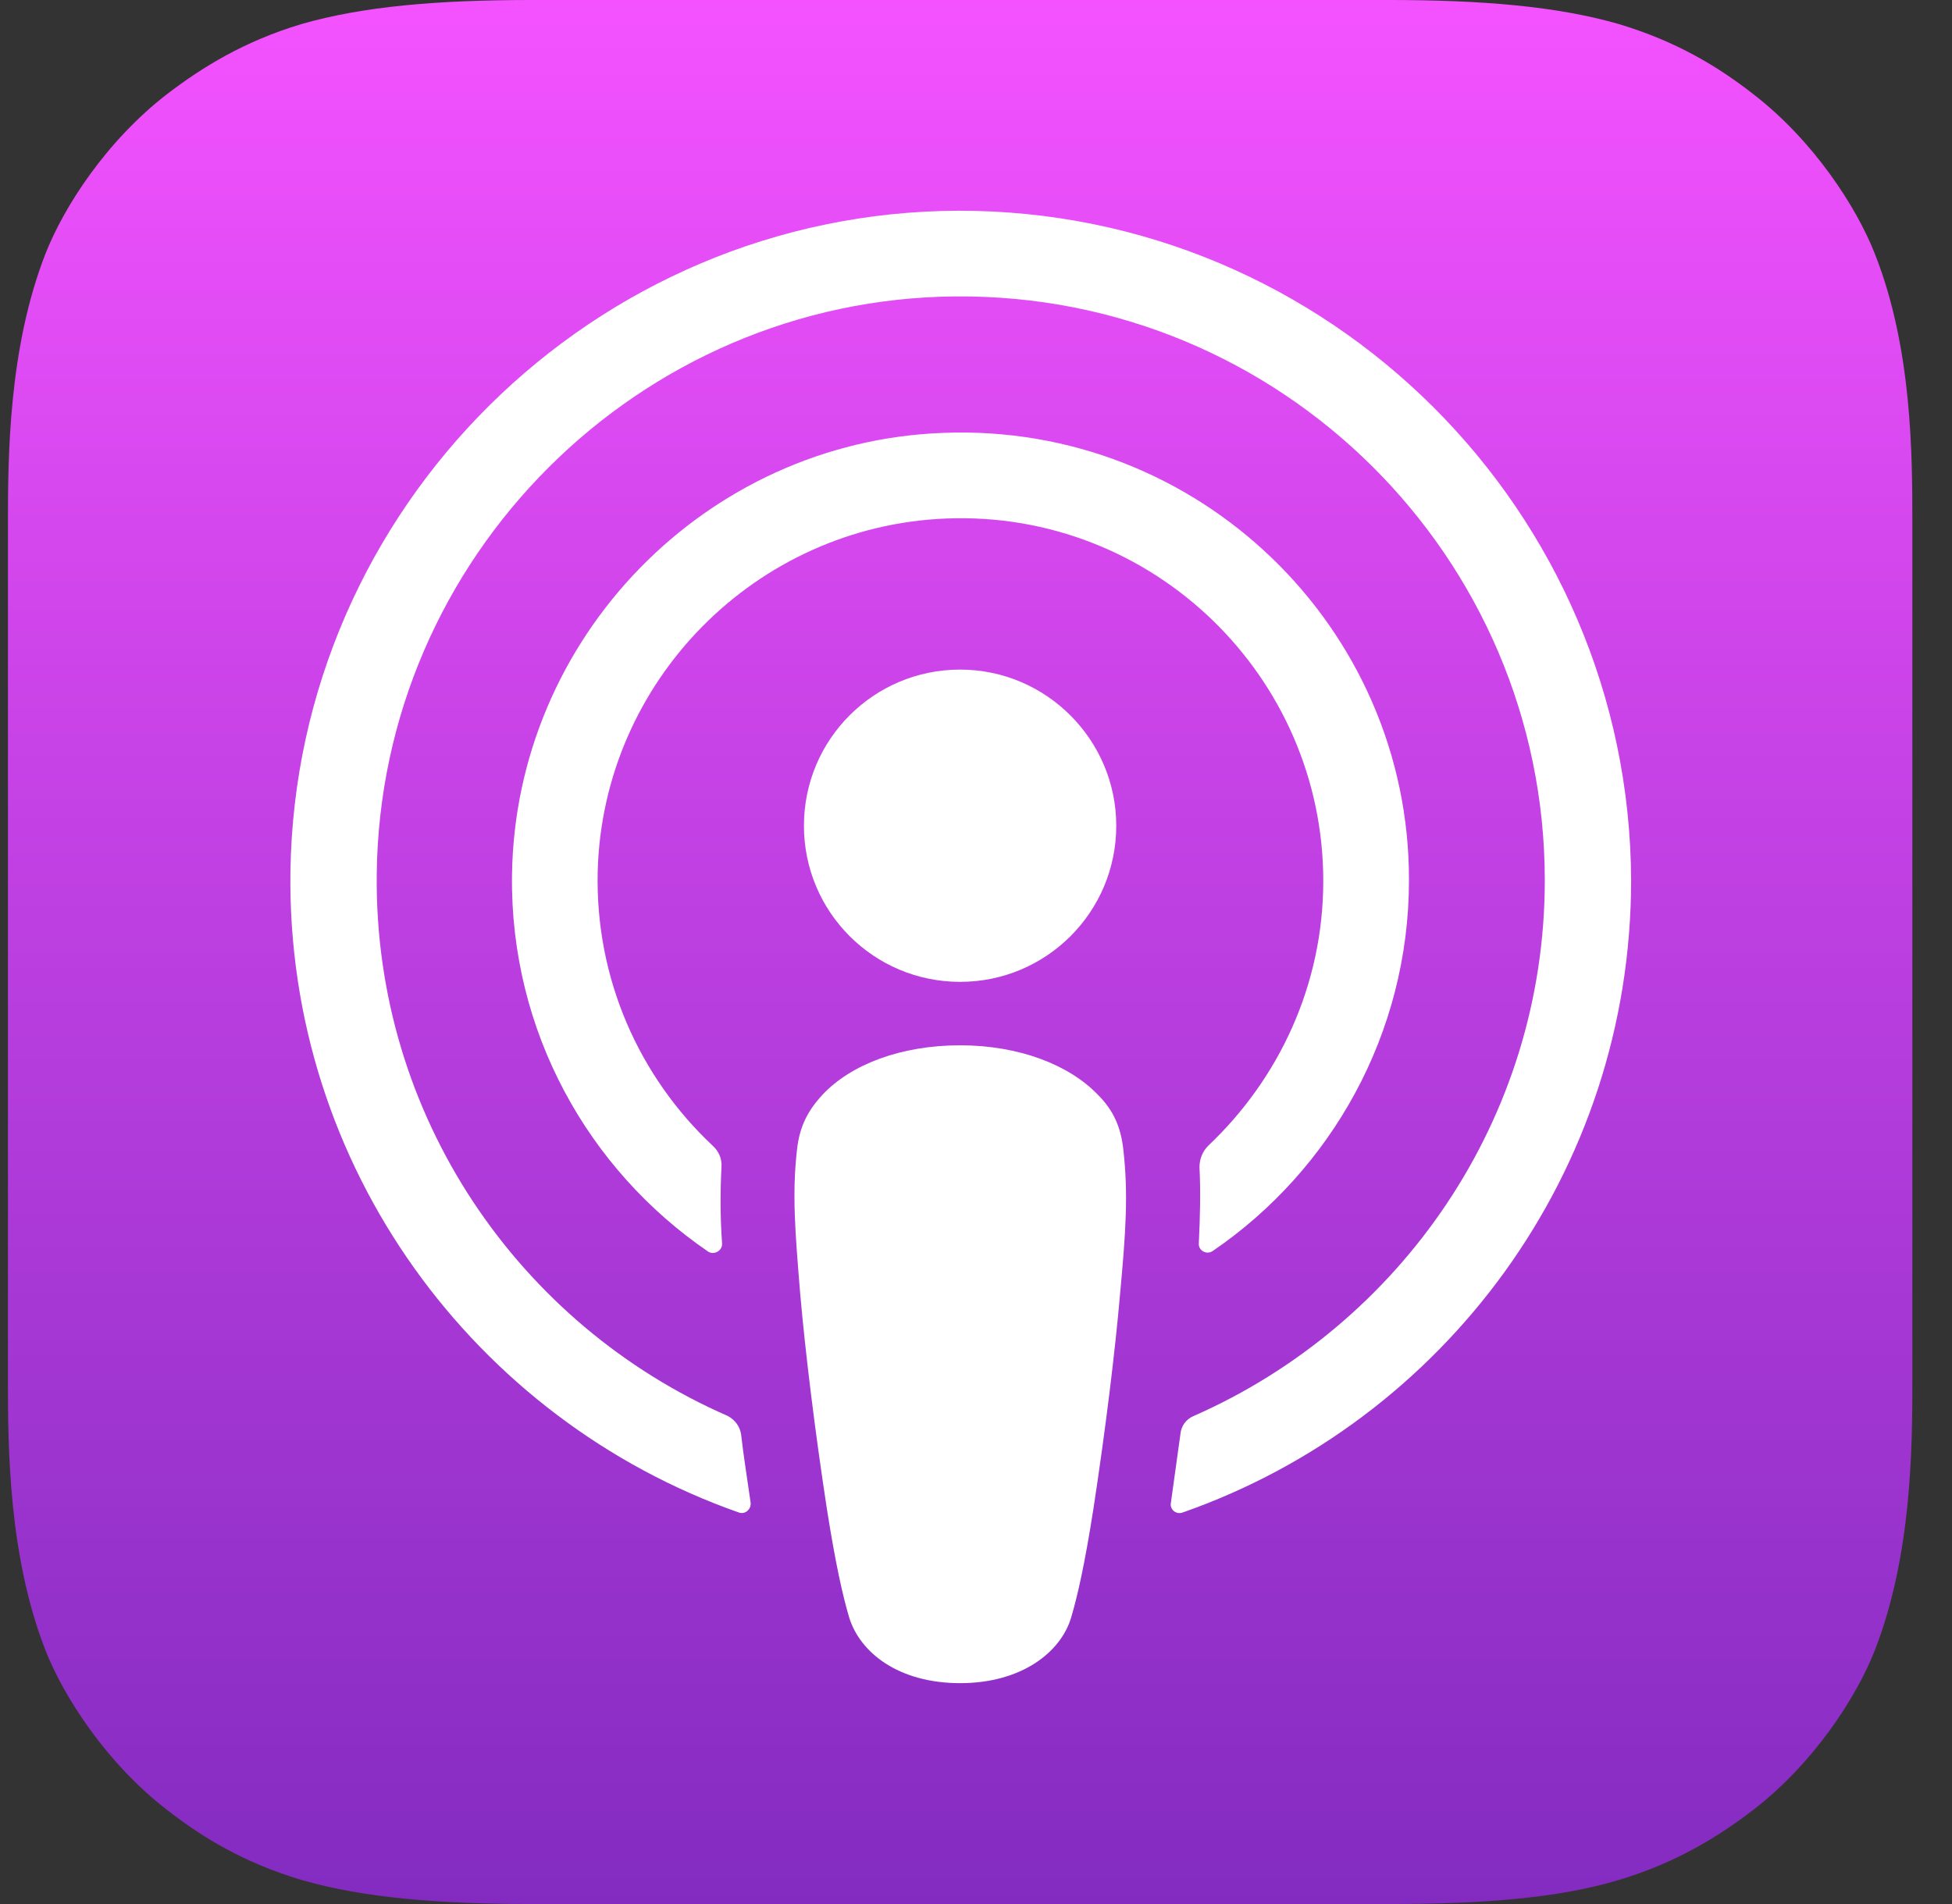 <svg width="41" height="40" viewBox="0 0 41 40" fill="none" xmlns="http://www.w3.org/2000/svg">
<rect x="0" y="0" width="41" height="40" fill="#333333" stroke="none"/>
<g clip-path="url(#clip0_3592_57401)">
<path fill-rule="evenodd" clip-rule="evenodd" d="M39.38 34.667C38.994 35.653 38.1 37.04 36.82 38.027C36.087 38.587 35.207 39.133 34.007 39.493C32.727 39.88 31.14 40 29.167 40H11.167C9.194 40 7.62 39.867 6.327 39.493C5.127 39.133 4.247 38.6 3.514 38.027C2.247 37.053 1.34 35.653 0.954 34.667C0.18 32.68 0.167 30.427 0.167 29V11C0.167 9.573 0.18 7.32 0.954 5.333C1.34 4.347 2.234 2.96 3.514 1.973C4.247 1.413 5.127 0.867 6.327 0.507C7.62 0.133 9.194 0 11.167 0H29.167C31.14 0 32.714 0.133 34.007 0.507C35.207 0.867 36.087 1.4 36.82 1.973C38.087 2.947 38.994 4.347 39.38 5.333C40.167 7.32 40.167 9.587 40.167 11V29C40.167 30.427 40.154 32.68 39.38 34.667Z" fill="url(#paint0_linear_3592_57401)"/>
<path d="M23.594 24.147C23.541 23.667 23.381 23.32 23.061 23C22.461 22.373 21.407 21.96 20.167 21.96C18.927 21.96 17.874 22.36 17.274 23C16.967 23.333 16.794 23.667 16.741 24.147C16.634 25.08 16.701 25.88 16.807 27.173C16.914 28.4 17.114 30.04 17.367 31.693C17.554 32.88 17.701 33.52 17.834 33.973C18.061 34.72 18.874 35.36 20.167 35.36C21.461 35.36 22.287 34.707 22.501 33.973C22.634 33.52 22.781 32.88 22.967 31.693C23.221 30.027 23.421 28.4 23.527 27.173C23.647 25.88 23.701 25.08 23.594 24.147Z" fill="white"/>
<path d="M23.446 17.347C23.446 19.16 21.979 20.627 20.166 20.627C18.352 20.627 16.886 19.16 16.886 17.347C16.886 15.534 18.352 14.067 20.166 14.067C21.979 14.067 23.446 15.547 23.446 17.347Z" fill="white"/>
<path d="M20.127 4.427C12.473 4.453 6.206 10.667 6.1 18.32C6.02 24.52 9.98 29.827 15.513 31.773C15.646 31.827 15.78 31.707 15.767 31.573C15.7 31.093 15.62 30.613 15.566 30.133C15.54 29.96 15.433 29.827 15.287 29.747C10.913 27.84 7.86 23.453 7.913 18.373C7.98 11.707 13.42 6.28 20.073 6.227C26.887 6.173 32.447 11.693 32.447 18.493C32.447 23.52 29.407 27.84 25.073 29.747C24.913 29.813 24.806 29.96 24.793 30.133C24.727 30.613 24.66 31.093 24.593 31.573C24.567 31.72 24.713 31.827 24.846 31.773C30.326 29.853 34.26 24.627 34.26 18.493C34.233 10.733 27.9 4.413 20.127 4.427Z" fill="white"/>
<path d="M19.807 9.094C14.82 9.28 10.82 13.4 10.754 18.387C10.714 21.667 12.354 24.573 14.874 26.294C14.994 26.373 15.167 26.28 15.167 26.134C15.127 25.56 15.127 25.053 15.154 24.52C15.167 24.347 15.1 24.187 14.967 24.067C13.434 22.627 12.5 20.573 12.554 18.307C12.66 14.307 15.874 11.053 19.874 10.893C24.22 10.72 27.794 14.213 27.794 18.507C27.794 20.694 26.86 22.667 25.38 24.067C25.26 24.187 25.194 24.347 25.194 24.52C25.22 25.04 25.207 25.547 25.18 26.12C25.167 26.267 25.34 26.373 25.474 26.28C27.954 24.587 29.594 21.72 29.594 18.494C29.607 13.187 25.167 8.88 19.807 9.094Z" fill="white"/>
</g>
<defs>
<linearGradient id="paint0_linear_3592_57401" x1="20.167" y1="0" x2="20.167" y2="40" gradientUnits="userSpaceOnUse">
<stop stop-color="#F452FF"/>
<stop offset="1" stop-color="#832BC1"/>
</linearGradient>
<clipPath id="clip0_3592_57401">
<rect width="40" height="40" fill="white" transform="translate(0.167)"/>
</clipPath>
</defs>
</svg>

